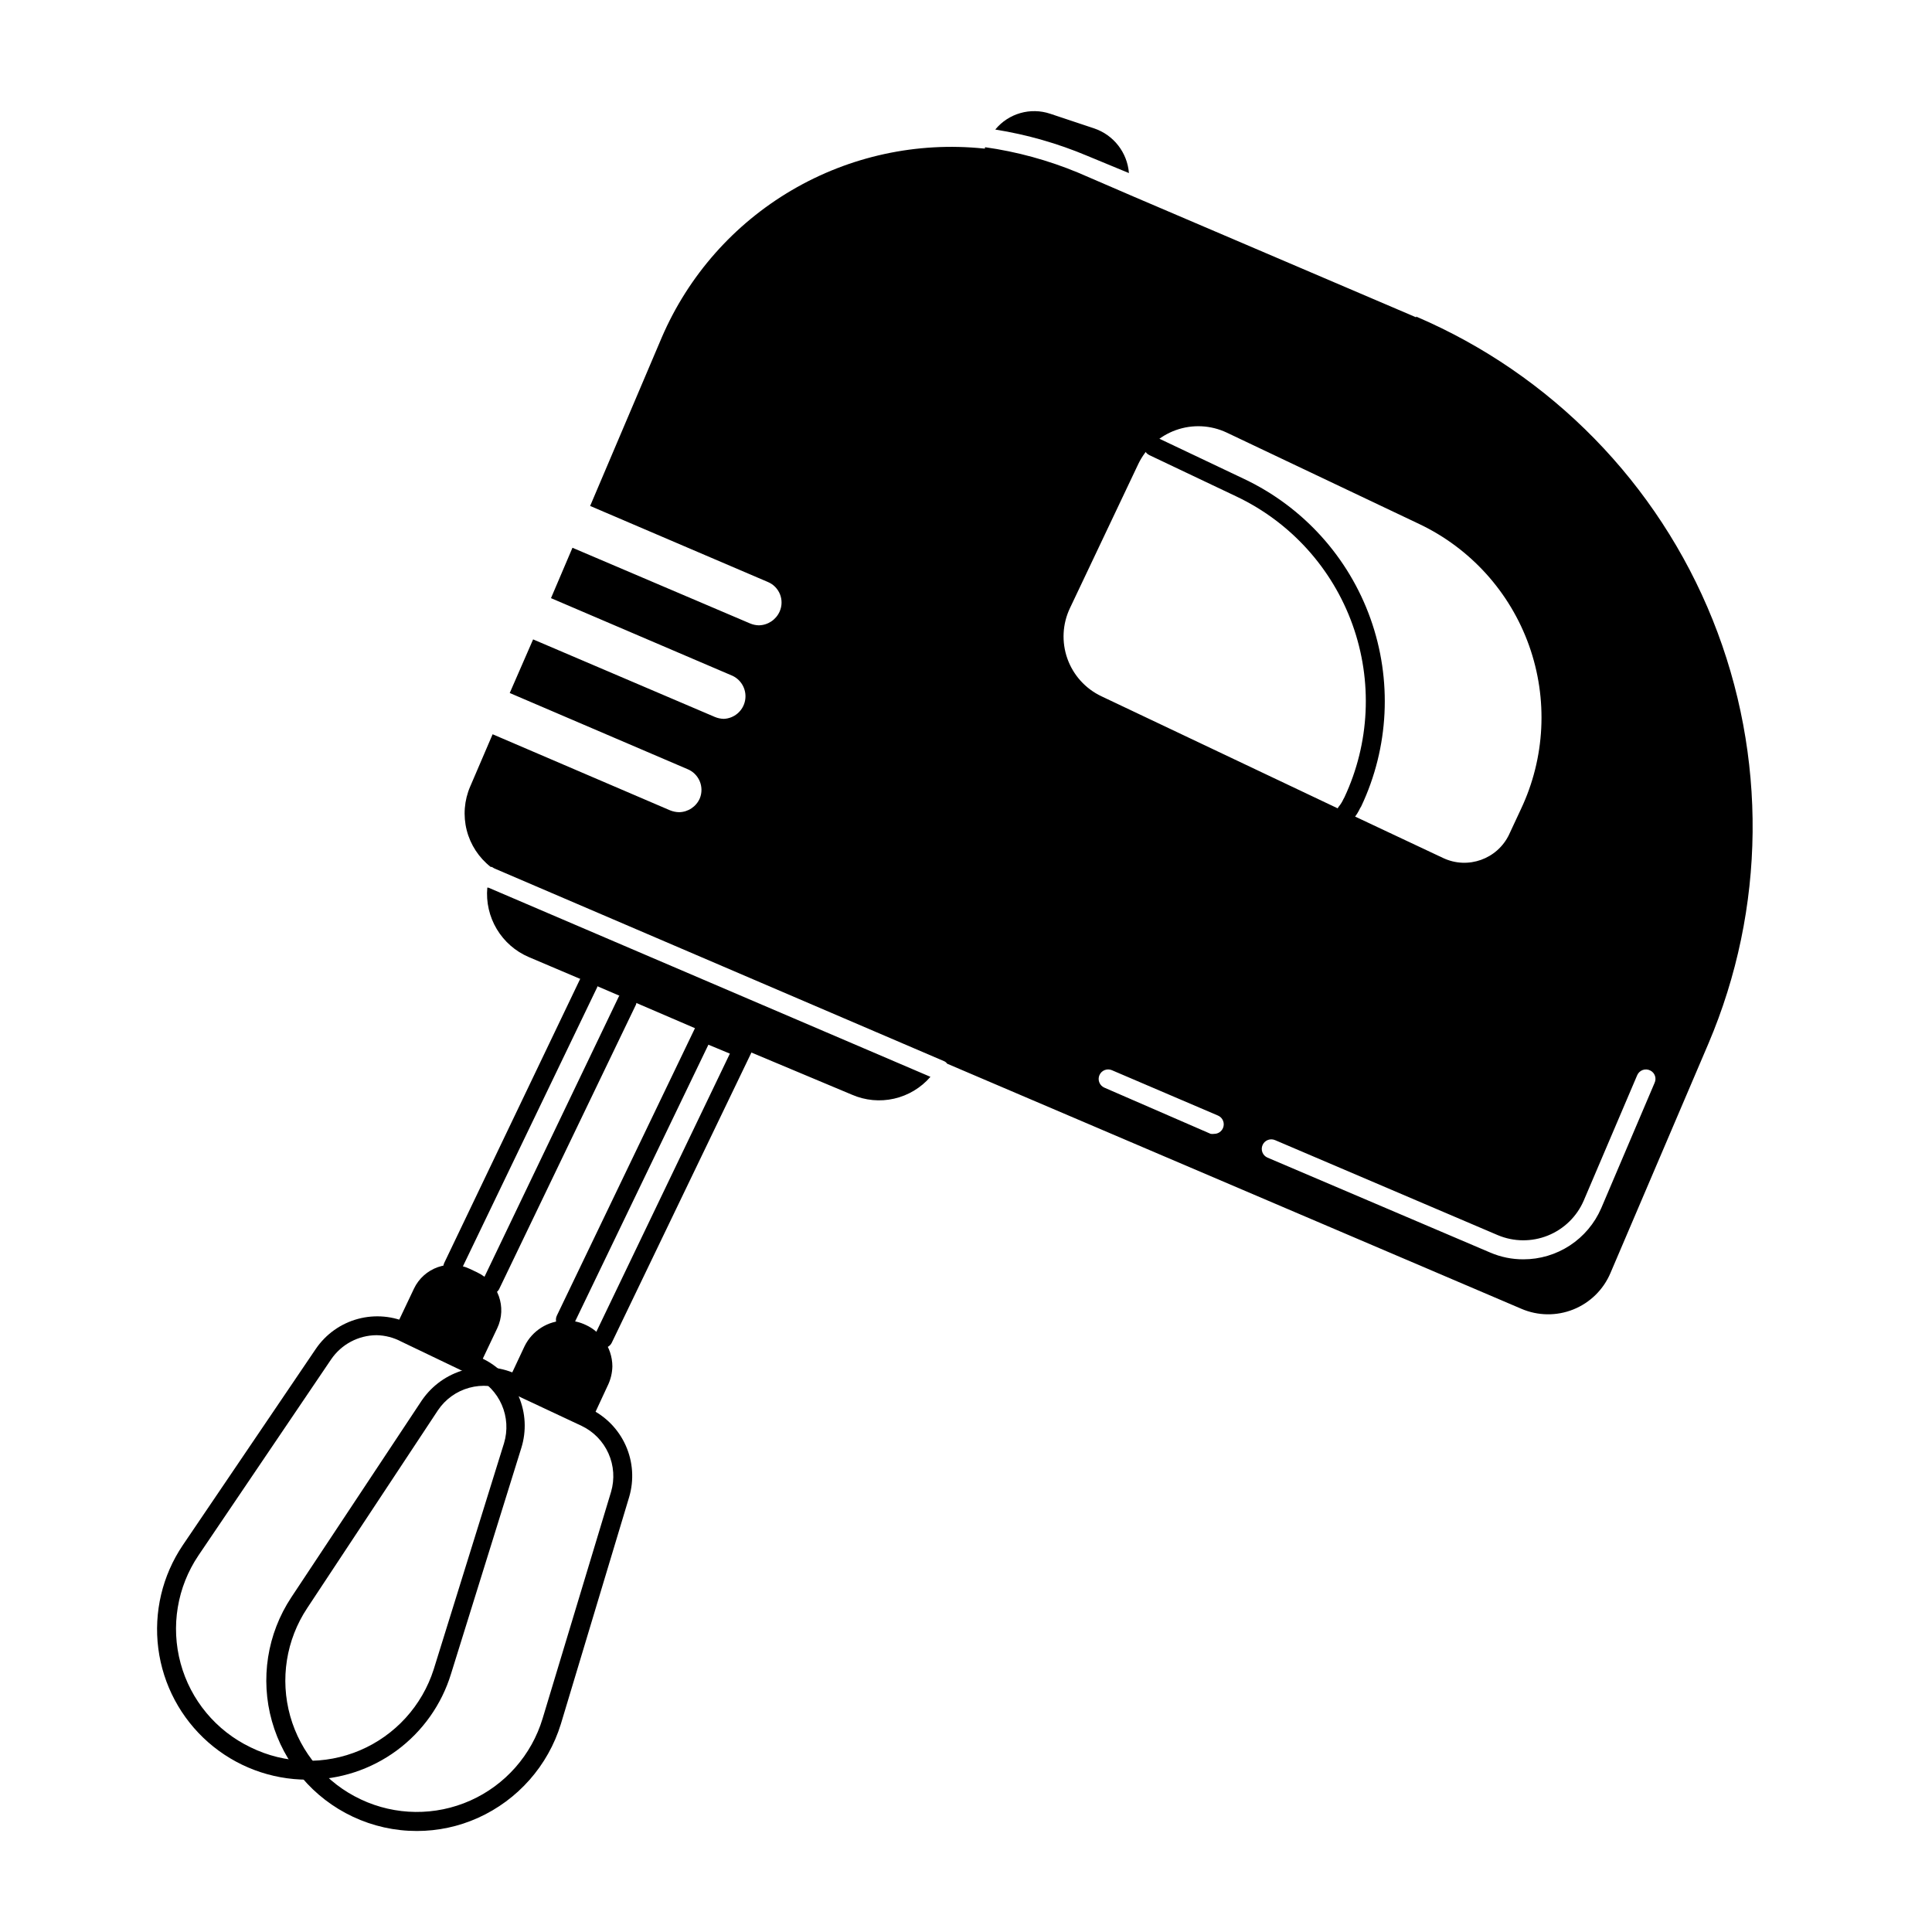 <?xml version="1.0" encoding="UTF-8"?>
<!-- Uploaded to: SVG Repo, www.svgrepo.com, Generator: SVG Repo Mixer Tools -->
<svg fill="#000000" width="800px" height="800px" version="1.1" viewBox="144 144 512 512" xmlns="http://www.w3.org/2000/svg">
 <g>
  <path d="m273.44 379.24h-0.301c-0.344 3.832 0.535 7.672 2.508 10.977 1.973 3.301 4.938 5.898 8.473 7.41l15.77 6.699 10.328 4.434 20.152 8.664 10.078 4.383 29.32 12.297c3.519 1.535 7.438 1.906 11.184 1.051 3.742-0.852 7.117-2.879 9.625-5.785zm245.86-151.14-75.57-32.293-1.16-0.504-12.848-5.543c-7.91-3.285-16.203-5.555-24.688-6.75v0.352h-0.352c-17.691-1.828-35.504 2.039-50.844 11.039-15.344 8.996-27.41 22.656-34.449 38.992l-18.996 44.688 47.105 20.152c1.461 0.609 2.613 1.781 3.203 3.246 0.586 1.469 0.559 3.113-0.078 4.562-0.969 2.203-3.133 3.641-5.543 3.676-0.797-0.02-1.582-0.191-2.316-0.504l-47.055-20.051-5.691 13.352 48.164 20.605h-0.004c2.477 1.199 3.816 3.926 3.258 6.617s-2.879 4.656-5.625 4.769c-0.812-0.02-1.617-0.188-2.367-0.504l-48.164-20.555-6.195 14.207 47.055 20.152c1.473 0.582 2.652 1.73 3.277 3.188 0.625 1.457 0.641 3.102 0.047 4.57-0.949 2.199-3.098 3.637-5.492 3.68-0.828-0.02-1.648-0.188-2.418-0.504l-47.004-20.152-5.945 13.855v-0.004c-1.578 3.656-1.902 7.731-0.918 11.586 0.984 3.856 3.223 7.277 6.359 9.727h0.301c0.359 0.25 0.75 0.453 1.16 0.605l118.6 50.832c0.367 0.137 0.684 0.383 0.906 0.707l152.15 64.941h-0.004c4.387 1.895 9.352 1.961 13.789 0.184 4.434-1.781 7.977-5.254 9.84-9.656l25.945-60.758c15.246-35.828 15.652-76.238 1.133-112.37-14.516-36.129-42.773-65.023-78.566-80.34zm-91.742 77.035 18.086-38.137v-0.004c2.004-4.207 5.598-7.449 9.988-9.016 4.387-1.566 9.219-1.332 13.438 0.652l51.035 24.234c13.59 6.457 24.059 18.039 29.113 32.211 5.051 14.168 4.277 29.762-2.16 43.359l-3.125 6.699 0.004 0.004c-3.113 6.543-10.93 9.336-17.484 6.246l-25.691-12.094-64.891-30.781c-4.207-1.996-7.445-5.582-9.004-9.965-1.559-4.387-1.312-9.211 0.691-13.41zm40.559 137.79-0.004-0.004c-0.387 0.941-1.301 1.559-2.316 1.562-0.316 0.047-0.641 0.047-0.957 0l-28.164-12.242c-0.617-0.266-1.102-0.766-1.348-1.391s-0.23-1.32 0.039-1.934c0.551-1.258 2.008-1.84 3.273-1.312l28.164 12.043c1.254 0.551 1.836 2.008 1.309 3.273zm114.36-11.941-14.156 33.25h-0.004c-1.746 4.012-4.625 7.43-8.285 9.828s-7.941 3.676-12.32 3.672c-2.992 0.012-5.961-0.59-8.715-1.762l-59.098-25.191c-1.281-0.555-1.867-2.043-1.309-3.324 0.555-1.281 2.043-1.867 3.324-1.309l59.047 25.191c4.227 1.77 8.98 1.805 13.23 0.098 4.254-1.707 7.66-5.016 9.492-9.219l14.156-33.199c0.262-0.672 0.797-1.195 1.469-1.449 0.676-0.25 1.422-0.199 2.059 0.137 1.199 0.609 1.691 2.066 1.105 3.277zm-148.52-252.96-11.637-3.879h-0.004c-5.25-1.762-11.043-0.098-14.559 4.184 8.359 1.332 16.531 3.668 24.332 6.949l11.082 4.586h0.004c-0.422-5.438-4.051-10.098-9.219-11.84z"/>
  <path d="m303.87 501.21c-0.348 0.07-0.707 0.07-1.059 0-0.609-0.285-1.082-0.801-1.309-1.438-0.227-0.633-0.191-1.332 0.102-1.938l35.82-74.613-5.691-2.367-35.621 73.957c-0.293 0.602-0.812 1.062-1.449 1.281-0.633 0.215-1.324 0.172-1.926-0.125-0.598-0.281-1.059-0.793-1.277-1.418s-0.176-1.312 0.117-1.906l36.676-76.328h0.004c0.586-1.188 1.996-1.715 3.223-1.207l10.328 4.332c0.617 0.301 1.105 0.82 1.359 1.461 0.254 0.629 0.254 1.336 0 1.965l-37.027 76.934c-0.406 0.883-1.297 1.438-2.269 1.41z"/>
  <path d="m263.97 482.12c-0.348 0.066-0.707 0.066-1.059 0-1.25-0.613-1.785-2.109-1.207-3.379l36.023-75.27v0.004c0.652-1.148 2.082-1.598 3.273-1.027 1.191 0.566 1.742 1.961 1.258 3.191l-36.07 74.969c-0.406 0.871-1.258 1.453-2.219 1.512z"/>
  <path d="m274.05 487.01c-0.367 0.066-0.742 0.066-1.109 0-0.602-0.293-1.062-0.816-1.281-1.449-0.215-0.633-0.172-1.328 0.121-1.926l36.223-75.57 0.004-0.004c0.652-1.148 2.082-1.598 3.273-1.027 1.195 0.57 1.742 1.965 1.262 3.195l-36.277 75.418c-0.438 0.824-1.285 1.344-2.215 1.363z"/>
  <path d="m500.76 361.81c-0.977-0.008-1.855-0.574-2.266-1.457-0.41-0.887-0.273-1.926 0.352-2.672 0.465-0.57 0.855-1.195 1.156-1.867l0.25-0.453h0.004c6.758-14.379 7.539-30.855 2.176-45.812-5.363-14.957-16.438-27.18-30.793-33.988l-23.023-10.934c-0.613-0.285-1.082-0.801-1.312-1.434-0.227-0.637-0.191-1.336 0.102-1.941 0.613-1.25 2.109-1.789 3.375-1.211l23.023 10.934c15.582 7.414 27.59 20.707 33.387 36.961 5.801 16.254 4.918 34.141-2.449 49.746l-0.301 0.504h-0.004c-0.449 0.977-1.023 1.891-1.711 2.719-0.488 0.582-1.207 0.918-1.965 0.906z"/>
  <path d="m225.48 615.63c-9.688 0-19.043-3.527-26.316-9.922-7.273-6.398-11.969-15.223-13.211-24.828-1.238-9.609 1.062-19.336 6.477-27.371l35.266-52.043c2.648-3.894 6.606-6.715 11.152-7.941 4.547-1.23 9.387-0.789 13.637 1.242l19.598 9.371c4.211 2.086 7.539 5.609 9.383 9.93 1.848 4.324 2.094 9.16 0.691 13.648l-18.641 59.902c-2.496 8.133-7.543 15.246-14.391 20.289-6.852 5.043-15.141 7.75-23.645 7.723zm18.336-117.79c-4.848 0.016-9.375 2.43-12.09 6.445l-35.117 51.895c-5.668 8.391-7.402 18.832-4.75 28.605 2.648 9.77 9.426 17.902 18.555 22.277 9.09 4.469 19.672 4.754 28.992 0.789 9.316-3.969 16.445-11.797 19.527-21.445l18.641-59.953c1.012-3.356 0.797-6.961-0.605-10.172-1.402-3.215-3.902-5.82-7.055-7.359l-19.547-9.371c-2.019-1.074-4.262-1.664-6.551-1.711z"/>
  <path d="m254.45 629.23c-5.852 0.004-11.633-1.285-16.93-3.777-10.496-4.926-18.328-14.172-21.461-25.336-3.137-11.16-1.258-23.133 5.137-32.805l34.66-52.297 0.004 0.004c2.672-3.871 6.613-6.684 11.137-7.953 4.527-1.27 9.355-0.914 13.648 1l19.598 9.219h0.004c4.262 2.019 7.66 5.496 9.582 9.801 1.922 4.305 2.238 9.156 0.895 13.676l-18.086 60.105c-3.406 11.066-11.41 20.133-21.965 24.887-5.102 2.297-10.633 3.481-16.223 3.477zm-14.812-8.363c9.16 4.316 19.746 4.426 28.996 0.305 9.25-4.125 16.25-12.07 19.168-21.766l18.137-60.055c0.988-3.367 0.746-6.973-0.688-10.18-1.43-3.203-3.953-5.793-7.121-7.301l-19.648-9.219v-0.004c-3.164-1.488-6.754-1.801-10.125-0.875-3.375 0.922-6.305 3.019-8.266 5.914l-34.66 52.449c-5.606 8.426-7.258 18.875-4.531 28.621 2.731 9.746 9.57 17.82 18.738 22.109z"/>
  <path d="m294.9 517.59 5.894 2.769 4.281-9.219 0.004 0.004c0.754-1.574 1.168-3.293 1.207-5.039-0.012-2.582-0.863-5.094-2.418-7.156-1.156-1.633-2.719-2.934-4.535-3.777-1.707-0.836-3.59-1.25-5.488-1.207-4.609 0.027-8.805 2.66-10.832 6.801l-4.332 9.219 6.047 2.871"/>
  <path d="m268.51 480.27 2.004 0.949-0.004 0.004c5.531 2.621 7.887 9.234 5.266 14.762l-4.836 10.195-22.078-10.473 4.859-10.238c1.27-2.652 3.543-4.688 6.316-5.664 2.773-0.973 5.82-0.805 8.473 0.465z"/>
 </g>
</svg>